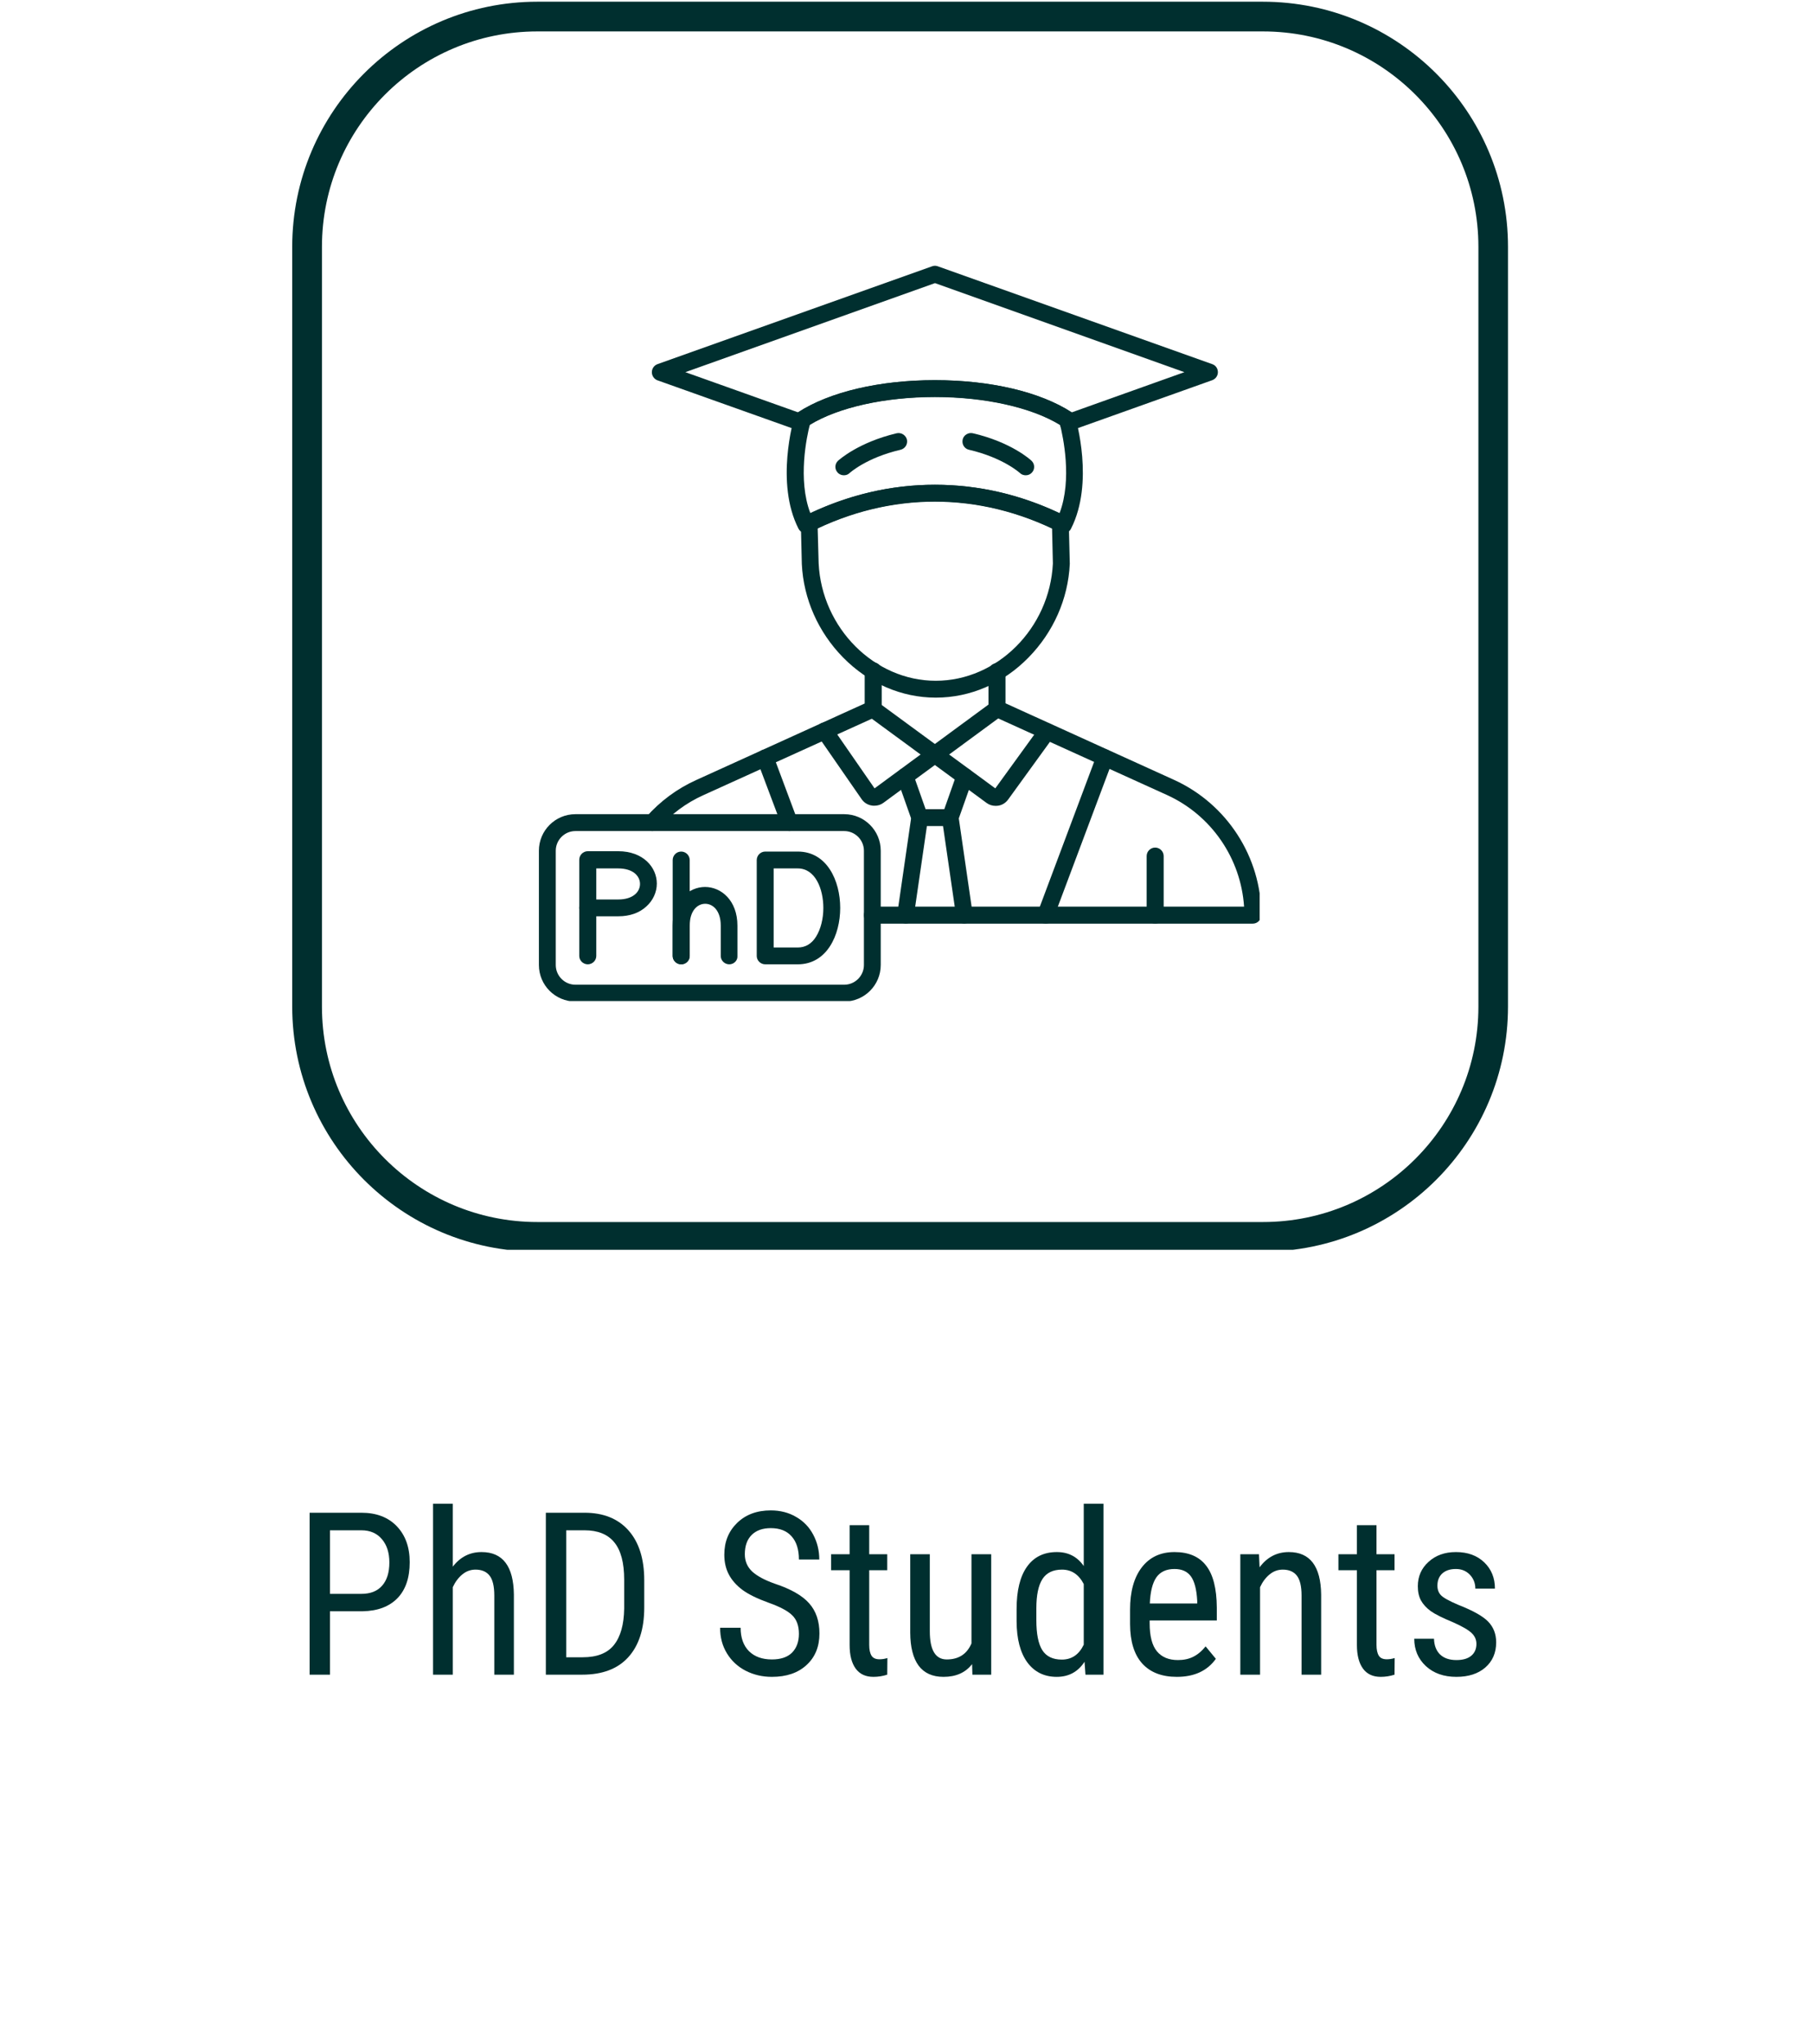 <svg xmlns="http://www.w3.org/2000/svg" xmlns:xlink="http://www.w3.org/1999/xlink" width="243" zoomAndPan="magnify" viewBox="0 0 182.25 205.5" height="274" preserveAspectRatio="xMidYMid meet" version="1.0"><defs><g/><clipPath id="70b92301bf"><path d="M 29.375 0.172 L 151.871 0.172 L 151.871 125.656 L 29.375 125.656 Z M 29.375 0.172 " clip-rule="nonzero"/></clipPath><clipPath id="9c3b1da437"><path d="M 54.02 0.172 L 126.941 0.172 C 140.555 0.172 151.59 11.207 151.59 24.82 L 151.59 101.195 C 151.59 114.805 140.555 125.84 126.941 125.84 L 54.02 125.84 C 40.41 125.84 29.375 114.805 29.375 101.195 L 29.375 24.82 C 29.375 11.207 40.41 0.172 54.02 0.172 Z M 54.02 0.172 " clip-rule="nonzero"/></clipPath><clipPath id="020468ce80"><path d="M 64 66 L 126.625 66 L 126.625 93 L 64 93 Z M 64 66 " clip-rule="nonzero"/></clipPath><clipPath id="249b6f01e7"><path d="M 65 26.695 L 123 26.695 L 123 44 L 65 44 Z M 65 26.695 " clip-rule="nonzero"/></clipPath><clipPath id="bf284f6fb8"><path d="M 54.172 81 L 89 81 L 89 100.645 L 54.172 100.645 Z M 54.172 81 " clip-rule="nonzero"/></clipPath></defs><g clip-path="url(#70b92301bf)"><g clip-path="url(#9c3b1da437)"><path stroke-linecap="butt" transform="matrix(0.747, 0, 0, 0.747, 29.374, 0.173)" fill="none" stroke-linejoin="miter" d="M 32.997 -0.002 L 130.626 -0.002 C 148.852 -0.002 163.626 14.772 163.626 32.998 L 163.626 135.25 C 163.626 153.471 148.852 168.245 130.626 168.245 L 32.997 168.245 C 14.776 168.245 0.002 153.471 0.002 135.25 L 0.002 32.998 C 0.002 14.772 14.776 -0.002 32.997 -0.002 Z M 32.997 -0.002 " stroke="#002f2f" stroke-width="8" stroke-opacity="1" stroke-miterlimit="4"/></g></g><path fill="#002f2f" d="M 77.77 95.262 L 80.199 95.262 C 80.957 95.262 81.594 94.895 82.047 94.152 C 82.5 93.414 82.766 92.379 82.766 91.289 C 82.766 89.375 81.961 87.312 80.199 87.312 L 77.77 87.312 Z M 80.199 96.953 L 76.926 96.953 C 76.457 96.953 76.07 96.57 76.07 96.117 L 76.07 86.473 C 76.07 86.004 76.457 85.617 76.926 85.617 L 80.199 85.617 C 83.133 85.617 84.461 88.551 84.461 91.285 C 84.461 94.004 83.133 96.953 80.199 96.953 Z M 80.199 96.953 " fill-opacity="1" fill-rule="evenodd"/><path fill="#002f2f" d="M 59.941 90.434 L 62.156 90.434 C 62.875 90.434 63.48 90.246 63.867 89.895 C 64.168 89.629 64.336 89.258 64.336 88.871 C 64.336 88.102 63.668 87.312 62.141 87.312 L 59.941 87.312 Z M 62.156 92.125 L 59.086 92.125 C 58.617 92.125 58.23 91.738 58.23 91.27 L 58.23 86.438 C 58.23 85.969 58.617 85.582 59.086 85.582 L 62.137 85.582 C 64.688 85.582 66.027 87.227 66.027 88.836 C 66.027 89.695 65.645 90.531 64.988 91.121 C 64.285 91.789 63.293 92.125 62.156 92.125 Z M 62.156 92.125 " fill-opacity="1" fill-rule="evenodd"/><path fill="#002f2f" d="M 59.086 96.953 C 58.617 96.953 58.23 96.57 58.23 96.117 L 58.23 91.289 C 58.23 90.816 58.617 90.434 59.086 90.434 C 59.559 90.434 59.941 90.816 59.941 91.289 L 59.941 96.117 C 59.941 96.57 59.555 96.953 59.086 96.953 Z M 59.086 96.953 " fill-opacity="1" fill-rule="evenodd"/><path fill="#002f2f" d="M 73.309 96.953 C 72.836 96.953 72.453 96.57 72.453 96.117 L 72.453 93.066 C 72.453 91.555 71.664 90.867 70.891 90.867 C 70.121 90.867 69.332 91.539 69.332 93.066 L 69.332 96.117 C 69.332 96.586 68.945 96.953 68.477 96.953 C 68.004 96.953 67.621 96.57 67.621 96.117 L 67.621 93.066 C 67.621 90.516 69.262 89.176 70.875 89.176 C 72.484 89.176 74.129 90.516 74.129 93.066 L 74.129 96.117 C 74.164 96.57 73.773 96.953 73.309 96.953 Z M 73.309 96.953 " fill-opacity="1" fill-rule="evenodd"/><path fill="#002f2f" d="M 68.477 96.953 C 68.004 96.953 67.621 96.57 67.621 96.117 L 67.621 86.473 C 67.621 86.004 68.004 85.617 68.477 85.617 C 68.945 85.617 69.332 86.004 69.332 86.473 L 69.332 96.117 C 69.332 96.57 68.945 96.953 68.477 96.953 Z M 68.477 96.953 " fill-opacity="1" fill-rule="evenodd"/><path fill="#002f2f" d="M 82.293 56.641 C 82.613 63.145 87.895 68.445 94.066 68.445 C 100.238 68.445 105.523 63.164 105.84 56.656 L 105.758 53.117 C 98.145 49.512 89.828 49.512 82.195 53.098 Z M 94.066 70.141 C 90.613 70.141 87.293 68.695 84.746 66.098 C 82.246 63.547 80.77 60.211 80.602 56.707 L 80.602 56.688 L 80.504 52.613 C 80.484 52.277 80.672 51.977 80.973 51.824 C 85.133 49.781 89.492 48.738 93.969 48.738 C 98.449 48.738 102.809 49.781 106.969 51.824 C 107.254 51.961 107.438 52.246 107.438 52.562 L 107.539 56.641 C 107.539 56.656 107.539 56.676 107.539 56.707 C 107.371 60.215 105.895 63.551 103.395 66.102 C 100.844 68.715 97.539 70.141 94.066 70.141 Z M 94.066 70.141 " fill-opacity="1" fill-rule="evenodd"/><g clip-path="url(#020468ce80)"><path fill="#002f2f" d="M 65.574 83.555 C 65.375 83.555 65.172 83.488 65.023 83.34 C 64.672 83.035 64.637 82.5 64.953 82.148 C 66.363 80.555 68.059 79.297 69.984 78.426 L 86.922 70.73 L 86.922 67.441 C 86.922 66.973 87.309 66.586 87.777 66.586 C 88.25 66.586 88.633 66.973 88.633 67.441 L 88.633 71.266 C 88.633 71.602 88.434 71.902 88.133 72.039 L 70.691 79.953 C 68.98 80.723 67.473 81.848 66.23 83.254 C 66.047 83.457 65.809 83.555 65.574 83.555 Z M 125.934 92.863 L 87.695 92.863 C 87.227 92.863 86.84 92.477 86.84 92.008 C 86.84 91.535 87.227 91.152 87.695 91.152 L 125.059 91.152 C 124.738 86.305 121.773 81.961 117.309 79.93 L 99.871 72.016 C 99.566 71.883 99.367 71.578 99.367 71.246 L 99.367 67.523 C 99.367 67.055 99.754 66.668 100.223 66.668 C 100.691 66.668 101.078 67.055 101.078 67.523 L 101.078 70.711 L 118.016 78.406 C 123.332 80.824 126.789 86.156 126.789 92.008 C 126.77 92.496 126.402 92.863 125.934 92.863 Z M 125.934 92.863 " fill-opacity="1" fill-rule="evenodd"/></g><path fill="#002f2f" d="M 116.121 92.863 C 115.652 92.863 115.266 92.477 115.266 92.008 L 115.266 86.07 C 115.266 85.602 115.652 85.215 116.121 85.215 C 116.59 85.215 116.977 85.602 116.977 86.07 L 116.977 92.008 C 116.977 92.496 116.59 92.863 116.121 92.863 Z M 116.121 92.863 " fill-opacity="1" fill-rule="evenodd"/><path fill="#002f2f" d="M 91.035 92.863 C 91 92.863 90.949 92.863 90.918 92.844 C 90.445 92.777 90.129 92.344 90.195 91.891 L 91.586 82.281 L 90.195 78.34 C 90.043 77.902 90.262 77.418 90.715 77.266 C 91.148 77.117 91.637 77.336 91.785 77.785 L 93.246 81.926 C 93.281 82.012 93.297 82.113 93.297 82.211 C 93.297 82.246 93.297 82.297 93.281 82.328 L 91.855 92.141 C 91.805 92.559 91.453 92.863 91.035 92.863 Z M 91.035 92.863 " fill-opacity="1" fill-rule="evenodd"/><path fill="#002f2f" d="M 96.953 92.863 C 96.535 92.863 96.184 92.559 96.117 92.141 L 94.691 82.328 C 94.672 82.195 94.691 82.062 94.723 81.926 L 96.184 77.785 C 96.336 77.352 96.82 77.117 97.258 77.266 C 97.691 77.418 97.926 77.902 97.777 78.34 L 96.383 82.281 L 97.777 91.891 C 97.844 92.359 97.523 92.781 97.055 92.844 C 97.035 92.863 96.984 92.863 96.953 92.863 Z M 96.953 92.863 " fill-opacity="1" fill-rule="evenodd"/><path fill="#002f2f" d="M 95.527 83.051 L 92.461 83.051 C 91.988 83.051 91.605 82.664 91.605 82.211 C 91.605 81.742 91.988 81.355 92.461 81.355 L 95.527 81.355 C 96 81.355 96.367 81.742 96.367 82.211 C 96.383 82.684 95.996 83.051 95.527 83.051 Z M 95.527 83.051 " fill-opacity="1" fill-rule="evenodd"/><path fill="#002f2f" d="M 88.016 79.379 Z M 87.895 81.008 C 87.812 81.008 87.711 81.008 87.629 80.988 C 87.207 80.922 86.84 80.688 86.605 80.336 L 82.195 73.965 C 81.926 73.578 82.027 73.059 82.41 72.789 C 82.797 72.52 83.32 72.621 83.586 73.008 L 87.914 79.262 L 99.703 70.59 C 100.09 70.32 100.609 70.387 100.895 70.777 C 101.16 71.16 101.094 71.684 100.707 71.965 L 88.801 80.719 C 88.551 80.906 88.234 81.008 87.895 81.008 Z M 87.895 81.008 " fill-opacity="1" fill-rule="evenodd"/><path fill="#002f2f" d="M 100.09 81.023 C 99.754 81.023 99.434 80.922 99.168 80.723 L 87.242 71.969 C 86.859 71.699 86.789 71.164 87.059 70.777 C 87.324 70.41 87.863 70.324 88.246 70.594 L 100.051 79.262 L 104.547 73.059 C 104.816 72.672 105.352 72.586 105.738 72.871 C 106.121 73.141 106.207 73.676 105.922 74.062 L 101.344 80.383 C 101.094 80.723 100.738 80.953 100.32 81.008 C 100.258 81.008 100.172 81.023 100.09 81.023 Z M 100.09 81.023 " fill-opacity="1" fill-rule="evenodd"/><path fill="#002f2f" d="M 93.984 48.738 C 98.293 48.738 102.504 49.695 106.512 51.59 C 107.805 48.188 106.848 43.859 106.562 42.703 C 103.68 40.945 99.016 39.902 93.984 39.902 C 88.953 39.902 84.289 40.945 81.406 42.703 C 81.105 43.863 80.168 48.207 81.457 51.59 C 85.465 49.711 89.676 48.738 93.984 48.738 Z M 106.914 53.602 C 106.781 53.602 106.664 53.57 106.527 53.52 C 98.43 49.41 89.508 49.41 81.406 53.52 C 80.988 53.738 80.484 53.57 80.266 53.152 C 77.918 48.539 79.777 42.199 79.848 41.934 C 79.898 41.746 80.031 41.582 80.199 41.461 C 83.367 39.398 88.383 38.223 93.965 38.223 C 99.551 38.223 104.566 39.398 107.734 41.461 C 107.902 41.562 108.02 41.73 108.086 41.934 C 108.168 42.199 110.012 48.539 107.664 53.152 C 107.535 53.434 107.234 53.602 106.914 53.602 Z M 106.914 53.602 " fill-opacity="1" fill-rule="evenodd"/><g clip-path="url(#249b6f01e7)"><path fill="#002f2f" d="M 68.895 37.418 L 80.234 41.461 C 83.402 39.418 88.414 38.223 93.984 38.223 C 99.555 38.223 104.566 39.398 107.738 41.461 L 119.059 37.418 L 93.988 28.465 Z M 107.367 43.34 C 107.234 43.34 107.098 43.305 106.965 43.242 C 106.762 43.141 106.613 42.938 106.547 42.723 C 103.664 40.961 99 39.922 93.969 39.922 C 88.938 39.922 84.273 40.961 81.391 42.723 C 81.32 42.938 81.172 43.141 80.973 43.242 C 80.754 43.359 80.52 43.375 80.285 43.293 L 66.062 38.227 C 65.742 38.094 65.527 37.773 65.527 37.422 C 65.527 37.07 65.742 36.75 66.078 36.617 L 93.699 26.773 C 93.887 26.703 94.086 26.703 94.27 26.773 L 121.875 36.617 C 122.211 36.734 122.426 37.055 122.426 37.422 C 122.426 37.773 122.211 38.094 121.855 38.227 L 107.652 43.293 C 107.551 43.324 107.469 43.34 107.367 43.34 Z M 107.367 43.34 " fill-opacity="1" fill-rule="evenodd"/></g><path fill="#002f2f" d="M 84.828 47.785 C 84.609 47.785 84.375 47.703 84.207 47.516 C 83.887 47.18 83.902 46.645 84.238 46.328 C 84.324 46.258 86.254 44.48 90.145 43.559 C 90.598 43.461 91.051 43.746 91.168 44.195 C 91.266 44.648 91 45.102 90.531 45.219 C 87.078 46.023 85.418 47.551 85.398 47.566 C 85.246 47.715 85.047 47.785 84.828 47.785 Z M 84.828 47.785 " fill-opacity="1" fill-rule="evenodd"/><path fill="#002f2f" d="M 103.105 47.785 C 102.906 47.785 102.688 47.715 102.535 47.566 C 102.504 47.531 100.809 46.008 97.406 45.219 C 96.953 45.121 96.668 44.668 96.77 44.195 C 96.867 43.742 97.34 43.457 97.793 43.559 C 101.684 44.465 103.609 46.242 103.695 46.328 C 104.031 46.645 104.047 47.184 103.73 47.516 C 103.559 47.703 103.344 47.785 103.105 47.785 Z M 103.105 47.785 " fill-opacity="1" fill-rule="evenodd"/><path fill="#002f2f" d="M 79.359 83.555 C 79.023 83.555 78.691 83.352 78.574 83.004 L 76.125 76.496 C 75.957 76.059 76.191 75.574 76.629 75.406 C 77.062 75.238 77.547 75.457 77.719 75.91 L 80.148 82.414 C 80.316 82.852 80.098 83.336 79.648 83.504 C 79.562 83.539 79.461 83.555 79.359 83.555 Z M 79.359 83.555 " fill-opacity="1" fill-rule="evenodd"/><path fill="#002f2f" d="M 105.121 92.863 C 105.02 92.863 104.918 92.844 104.816 92.812 C 104.383 92.645 104.164 92.156 104.316 91.723 L 110.25 75.891 C 110.418 75.453 110.906 75.238 111.34 75.387 C 111.777 75.555 111.996 76.039 111.844 76.477 L 105.906 92.309 C 105.789 92.664 105.473 92.863 105.121 92.863 Z M 105.121 92.863 " fill-opacity="1" fill-rule="evenodd"/><g clip-path="url(#bf284f6fb8)"><path fill="#002f2f" d="M 57.844 83.555 C 56.758 83.555 55.867 84.445 55.867 85.535 L 55.867 97.023 C 55.867 98.113 56.758 99.004 57.844 99.004 L 84.863 99.004 C 85.953 99.004 86.844 98.113 86.844 97.023 L 86.844 85.535 C 86.844 84.445 85.953 83.555 84.863 83.555 Z M 84.863 100.695 L 57.844 100.695 C 55.816 100.695 54.172 99.051 54.172 97.02 L 54.172 85.531 C 54.172 83.504 55.816 81.859 57.844 81.859 L 84.863 81.859 C 86.891 81.859 88.535 83.504 88.535 85.531 L 88.535 97.02 C 88.535 99.051 86.891 100.695 84.863 100.695 Z M 84.863 100.695 " fill-opacity="1" fill-rule="evenodd"/></g><g fill="#002f2f" fill-opacity="1"><g transform="translate(29.374, 168.373)"><g><path d="M 3.797 -6.375 L 3.797 0 L 1.75 0 L 1.75 -16.281 L 6.953 -16.281 C 8.461 -16.281 9.648 -15.828 10.516 -14.922 C 11.379 -14.016 11.812 -12.812 11.812 -11.312 C 11.812 -9.738 11.398 -8.531 10.578 -7.688 C 9.754 -6.844 8.594 -6.406 7.094 -6.375 Z M 3.797 -8.125 L 6.953 -8.125 C 7.859 -8.125 8.551 -8.395 9.031 -8.938 C 9.52 -9.488 9.766 -10.27 9.766 -11.281 C 9.766 -12.258 9.516 -13.039 9.016 -13.625 C 8.516 -14.219 7.828 -14.516 6.953 -14.516 L 3.797 -14.516 Z M 3.797 -8.125 "/></g></g></g><g fill="#002f2f" fill-opacity="1"><g transform="translate(42.064, 168.373)"><g><path d="M 3.453 -10.859 C 4.203 -11.836 5.164 -12.328 6.344 -12.328 C 8.477 -12.328 9.562 -10.898 9.594 -8.047 L 9.594 0 L 7.625 0 L 7.625 -7.953 C 7.625 -8.898 7.461 -9.57 7.141 -9.969 C 6.828 -10.363 6.359 -10.562 5.734 -10.562 C 5.234 -10.562 4.785 -10.395 4.391 -10.062 C 4.004 -9.738 3.691 -9.316 3.453 -8.797 L 3.453 0 L 1.469 0 L 1.469 -17.188 L 3.453 -17.188 Z M 3.453 -10.859 "/></g></g></g><g fill="#002f2f" fill-opacity="1"><g transform="translate(53.121, 168.373)"><g><path d="M 1.75 0 L 1.75 -16.281 L 5.641 -16.281 C 7.535 -16.281 9.008 -15.688 10.062 -14.5 C 11.113 -13.312 11.641 -11.641 11.641 -9.484 L 11.641 -6.75 C 11.641 -4.594 11.102 -2.926 10.031 -1.75 C 8.969 -0.582 7.426 0 5.406 0 Z M 3.797 -14.516 L 3.797 -1.75 L 5.453 -1.75 C 6.891 -1.75 7.938 -2.16 8.594 -2.984 C 9.258 -3.816 9.602 -5.039 9.625 -6.656 L 9.625 -9.547 C 9.625 -11.254 9.289 -12.508 8.625 -13.312 C 7.969 -14.113 6.973 -14.516 5.641 -14.516 Z M 3.797 -14.516 "/></g></g></g><g fill="#002f2f" fill-opacity="1"><g transform="translate(66.191, 168.373)"><g/></g></g><g fill="#002f2f" fill-opacity="1"><g transform="translate(71.435, 168.373)"><g><path d="M 8.875 -4.109 C 8.875 -4.922 8.648 -5.539 8.203 -5.969 C 7.766 -6.406 6.973 -6.828 5.828 -7.234 C 4.68 -7.648 3.801 -8.082 3.188 -8.531 C 2.582 -8.988 2.129 -9.504 1.828 -10.078 C 1.523 -10.66 1.375 -11.32 1.375 -12.062 C 1.375 -13.352 1.801 -14.414 2.656 -15.25 C 3.52 -16.094 4.648 -16.516 6.047 -16.516 C 7.004 -16.516 7.852 -16.297 8.594 -15.859 C 9.344 -15.43 9.914 -14.836 10.312 -14.078 C 10.719 -13.316 10.922 -12.484 10.922 -11.578 L 8.875 -11.578 C 8.875 -12.586 8.629 -13.363 8.141 -13.906 C 7.66 -14.457 6.961 -14.734 6.047 -14.734 C 5.223 -14.734 4.582 -14.504 4.125 -14.047 C 3.664 -13.586 3.438 -12.941 3.438 -12.109 C 3.438 -11.422 3.68 -10.844 4.172 -10.375 C 4.672 -9.914 5.438 -9.504 6.469 -9.141 C 8.07 -8.609 9.219 -7.953 9.906 -7.172 C 10.594 -6.398 10.938 -5.391 10.938 -4.141 C 10.938 -2.816 10.504 -1.758 9.641 -0.969 C 8.785 -0.176 7.625 0.219 6.156 0.219 C 5.207 0.219 4.332 0.016 3.531 -0.391 C 2.727 -0.805 2.098 -1.391 1.641 -2.141 C 1.18 -2.891 0.953 -3.75 0.953 -4.719 L 3.016 -4.719 C 3.016 -3.707 3.297 -2.922 3.859 -2.359 C 4.422 -1.805 5.188 -1.531 6.156 -1.531 C 7.051 -1.531 7.727 -1.758 8.188 -2.219 C 8.645 -2.688 8.875 -3.316 8.875 -4.109 Z M 8.875 -4.109 "/></g></g></g><g fill="#002f2f" fill-opacity="1"><g transform="translate(83.298, 168.373)"><g><path d="M 4.078 -15.031 L 4.078 -12.109 L 5.891 -12.109 L 5.891 -10.5 L 4.078 -10.5 L 4.078 -3 C 4.078 -2.52 4.156 -2.156 4.312 -1.906 C 4.469 -1.664 4.734 -1.547 5.109 -1.547 C 5.367 -1.547 5.633 -1.586 5.906 -1.672 L 5.891 0 C 5.441 0.145 4.977 0.219 4.5 0.219 C 3.719 0.219 3.125 -0.055 2.719 -0.609 C 2.312 -1.172 2.109 -1.961 2.109 -2.984 L 2.109 -10.5 L 0.25 -10.5 L 0.25 -12.109 L 2.109 -12.109 L 2.109 -15.031 Z M 4.078 -15.031 "/></g></g></g><g fill="#002f2f" fill-opacity="1"><g transform="translate(90.062, 168.373)"><g><path d="M 7.656 -1.062 C 7 -0.207 6.039 0.219 4.781 0.219 C 3.676 0.219 2.844 -0.156 2.281 -0.906 C 1.727 -1.664 1.445 -2.77 1.438 -4.219 L 1.438 -12.109 L 3.406 -12.109 L 3.406 -4.359 C 3.406 -2.473 3.973 -1.531 5.109 -1.531 C 6.305 -1.531 7.133 -2.066 7.594 -3.141 L 7.594 -12.109 L 9.578 -12.109 L 9.578 0 L 7.688 0 Z M 7.656 -1.062 "/></g></g></g><g fill="#002f2f" fill-opacity="1"><g transform="translate(101.131, 168.373)"><g><path d="M 1.062 -6.594 C 1.062 -8.457 1.41 -9.879 2.109 -10.859 C 2.805 -11.836 3.805 -12.328 5.109 -12.328 C 6.266 -12.328 7.164 -11.859 7.812 -10.922 L 7.812 -17.188 L 9.797 -17.188 L 9.797 0 L 7.984 0 L 7.891 -1.297 C 7.234 -0.285 6.301 0.219 5.094 0.219 C 3.844 0.219 2.859 -0.266 2.141 -1.234 C 1.43 -2.211 1.07 -3.586 1.062 -5.359 Z M 3.047 -5.469 C 3.047 -4.113 3.242 -3.113 3.641 -2.469 C 4.047 -1.832 4.703 -1.516 5.609 -1.516 C 6.598 -1.516 7.332 -2.016 7.812 -3.016 L 7.812 -9.109 C 7.312 -10.078 6.582 -10.562 5.625 -10.562 C 4.719 -10.562 4.062 -10.242 3.656 -9.609 C 3.25 -8.973 3.047 -7.992 3.047 -6.672 Z M 3.047 -5.469 "/></g></g></g><g fill="#002f2f" fill-opacity="1"><g transform="translate(112.49, 168.373)"><g><path d="M 5.812 0.219 C 4.301 0.219 3.141 -0.227 2.328 -1.125 C 1.523 -2.02 1.117 -3.336 1.109 -5.078 L 1.109 -6.547 C 1.109 -8.348 1.5 -9.758 2.281 -10.781 C 3.07 -11.812 4.172 -12.328 5.578 -12.328 C 6.992 -12.328 8.051 -11.875 8.75 -10.969 C 9.457 -10.07 9.816 -8.664 9.828 -6.75 L 9.828 -5.453 L 3.078 -5.453 L 3.078 -5.172 C 3.078 -3.879 3.32 -2.938 3.812 -2.344 C 4.301 -1.758 5.004 -1.469 5.922 -1.469 C 6.504 -1.469 7.016 -1.578 7.453 -1.797 C 7.898 -2.016 8.316 -2.363 8.703 -2.844 L 9.734 -1.594 C 8.867 -0.383 7.562 0.219 5.812 0.219 Z M 5.578 -10.625 C 4.754 -10.625 4.145 -10.344 3.75 -9.781 C 3.363 -9.219 3.145 -8.344 3.094 -7.156 L 7.859 -7.156 L 7.859 -7.422 C 7.797 -8.578 7.582 -9.398 7.219 -9.891 C 6.863 -10.379 6.316 -10.625 5.578 -10.625 Z M 5.578 -10.625 "/></g></g></g><g fill="#002f2f" fill-opacity="1"><g transform="translate(123.213, 168.373)"><g><path d="M 3.344 -12.109 L 3.406 -10.797 C 4.164 -11.816 5.145 -12.328 6.344 -12.328 C 8.477 -12.328 9.562 -10.898 9.594 -8.047 L 9.594 0 L 7.625 0 L 7.625 -7.953 C 7.625 -8.898 7.461 -9.57 7.141 -9.969 C 6.828 -10.363 6.359 -10.562 5.734 -10.562 C 5.234 -10.562 4.785 -10.395 4.391 -10.062 C 4.004 -9.738 3.691 -9.316 3.453 -8.797 L 3.453 0 L 1.469 0 L 1.469 -12.109 Z M 3.344 -12.109 "/></g></g></g><g fill="#002f2f" fill-opacity="1"><g transform="translate(134.293, 168.373)"><g><path d="M 4.078 -15.031 L 4.078 -12.109 L 5.891 -12.109 L 5.891 -10.5 L 4.078 -10.5 L 4.078 -3 C 4.078 -2.52 4.156 -2.156 4.312 -1.906 C 4.469 -1.664 4.734 -1.547 5.109 -1.547 C 5.367 -1.547 5.633 -1.586 5.906 -1.672 L 5.891 0 C 5.441 0.145 4.977 0.219 4.5 0.219 C 3.719 0.219 3.125 -0.055 2.719 -0.609 C 2.312 -1.172 2.109 -1.961 2.109 -2.984 L 2.109 -10.5 L 0.25 -10.5 L 0.25 -12.109 L 2.109 -12.109 L 2.109 -15.031 Z M 4.078 -15.031 "/></g></g></g><g fill="#002f2f" fill-opacity="1"><g transform="translate(141.057, 168.373)"><g><path d="M 7.359 -3.094 C 7.359 -3.52 7.195 -3.883 6.875 -4.188 C 6.551 -4.5 5.93 -4.859 5.016 -5.266 C 3.953 -5.703 3.203 -6.078 2.766 -6.391 C 2.328 -6.711 2 -7.07 1.781 -7.469 C 1.57 -7.863 1.469 -8.336 1.469 -8.891 C 1.469 -9.879 1.828 -10.695 2.547 -11.344 C 3.266 -12 4.18 -12.328 5.297 -12.328 C 6.473 -12.328 7.422 -11.984 8.141 -11.297 C 8.859 -10.609 9.219 -9.727 9.219 -8.656 L 7.25 -8.656 C 7.25 -9.195 7.066 -9.66 6.703 -10.047 C 6.336 -10.43 5.867 -10.625 5.297 -10.625 C 4.711 -10.625 4.254 -10.473 3.922 -10.172 C 3.598 -9.867 3.438 -9.461 3.438 -8.953 C 3.438 -8.555 3.555 -8.234 3.797 -7.984 C 4.035 -7.734 4.617 -7.41 5.547 -7.016 C 7.016 -6.441 8.016 -5.879 8.547 -5.328 C 9.078 -4.773 9.344 -4.082 9.344 -3.25 C 9.344 -2.195 8.977 -1.352 8.25 -0.719 C 7.531 -0.094 6.562 0.219 5.344 0.219 C 4.082 0.219 3.062 -0.141 2.281 -0.859 C 1.5 -1.586 1.109 -2.504 1.109 -3.609 L 3.094 -3.609 C 3.113 -2.941 3.316 -2.414 3.703 -2.031 C 4.098 -1.656 4.645 -1.469 5.344 -1.469 C 6 -1.469 6.5 -1.613 6.844 -1.906 C 7.188 -2.195 7.359 -2.594 7.359 -3.094 Z M 7.359 -3.094 "/></g></g></g></svg>